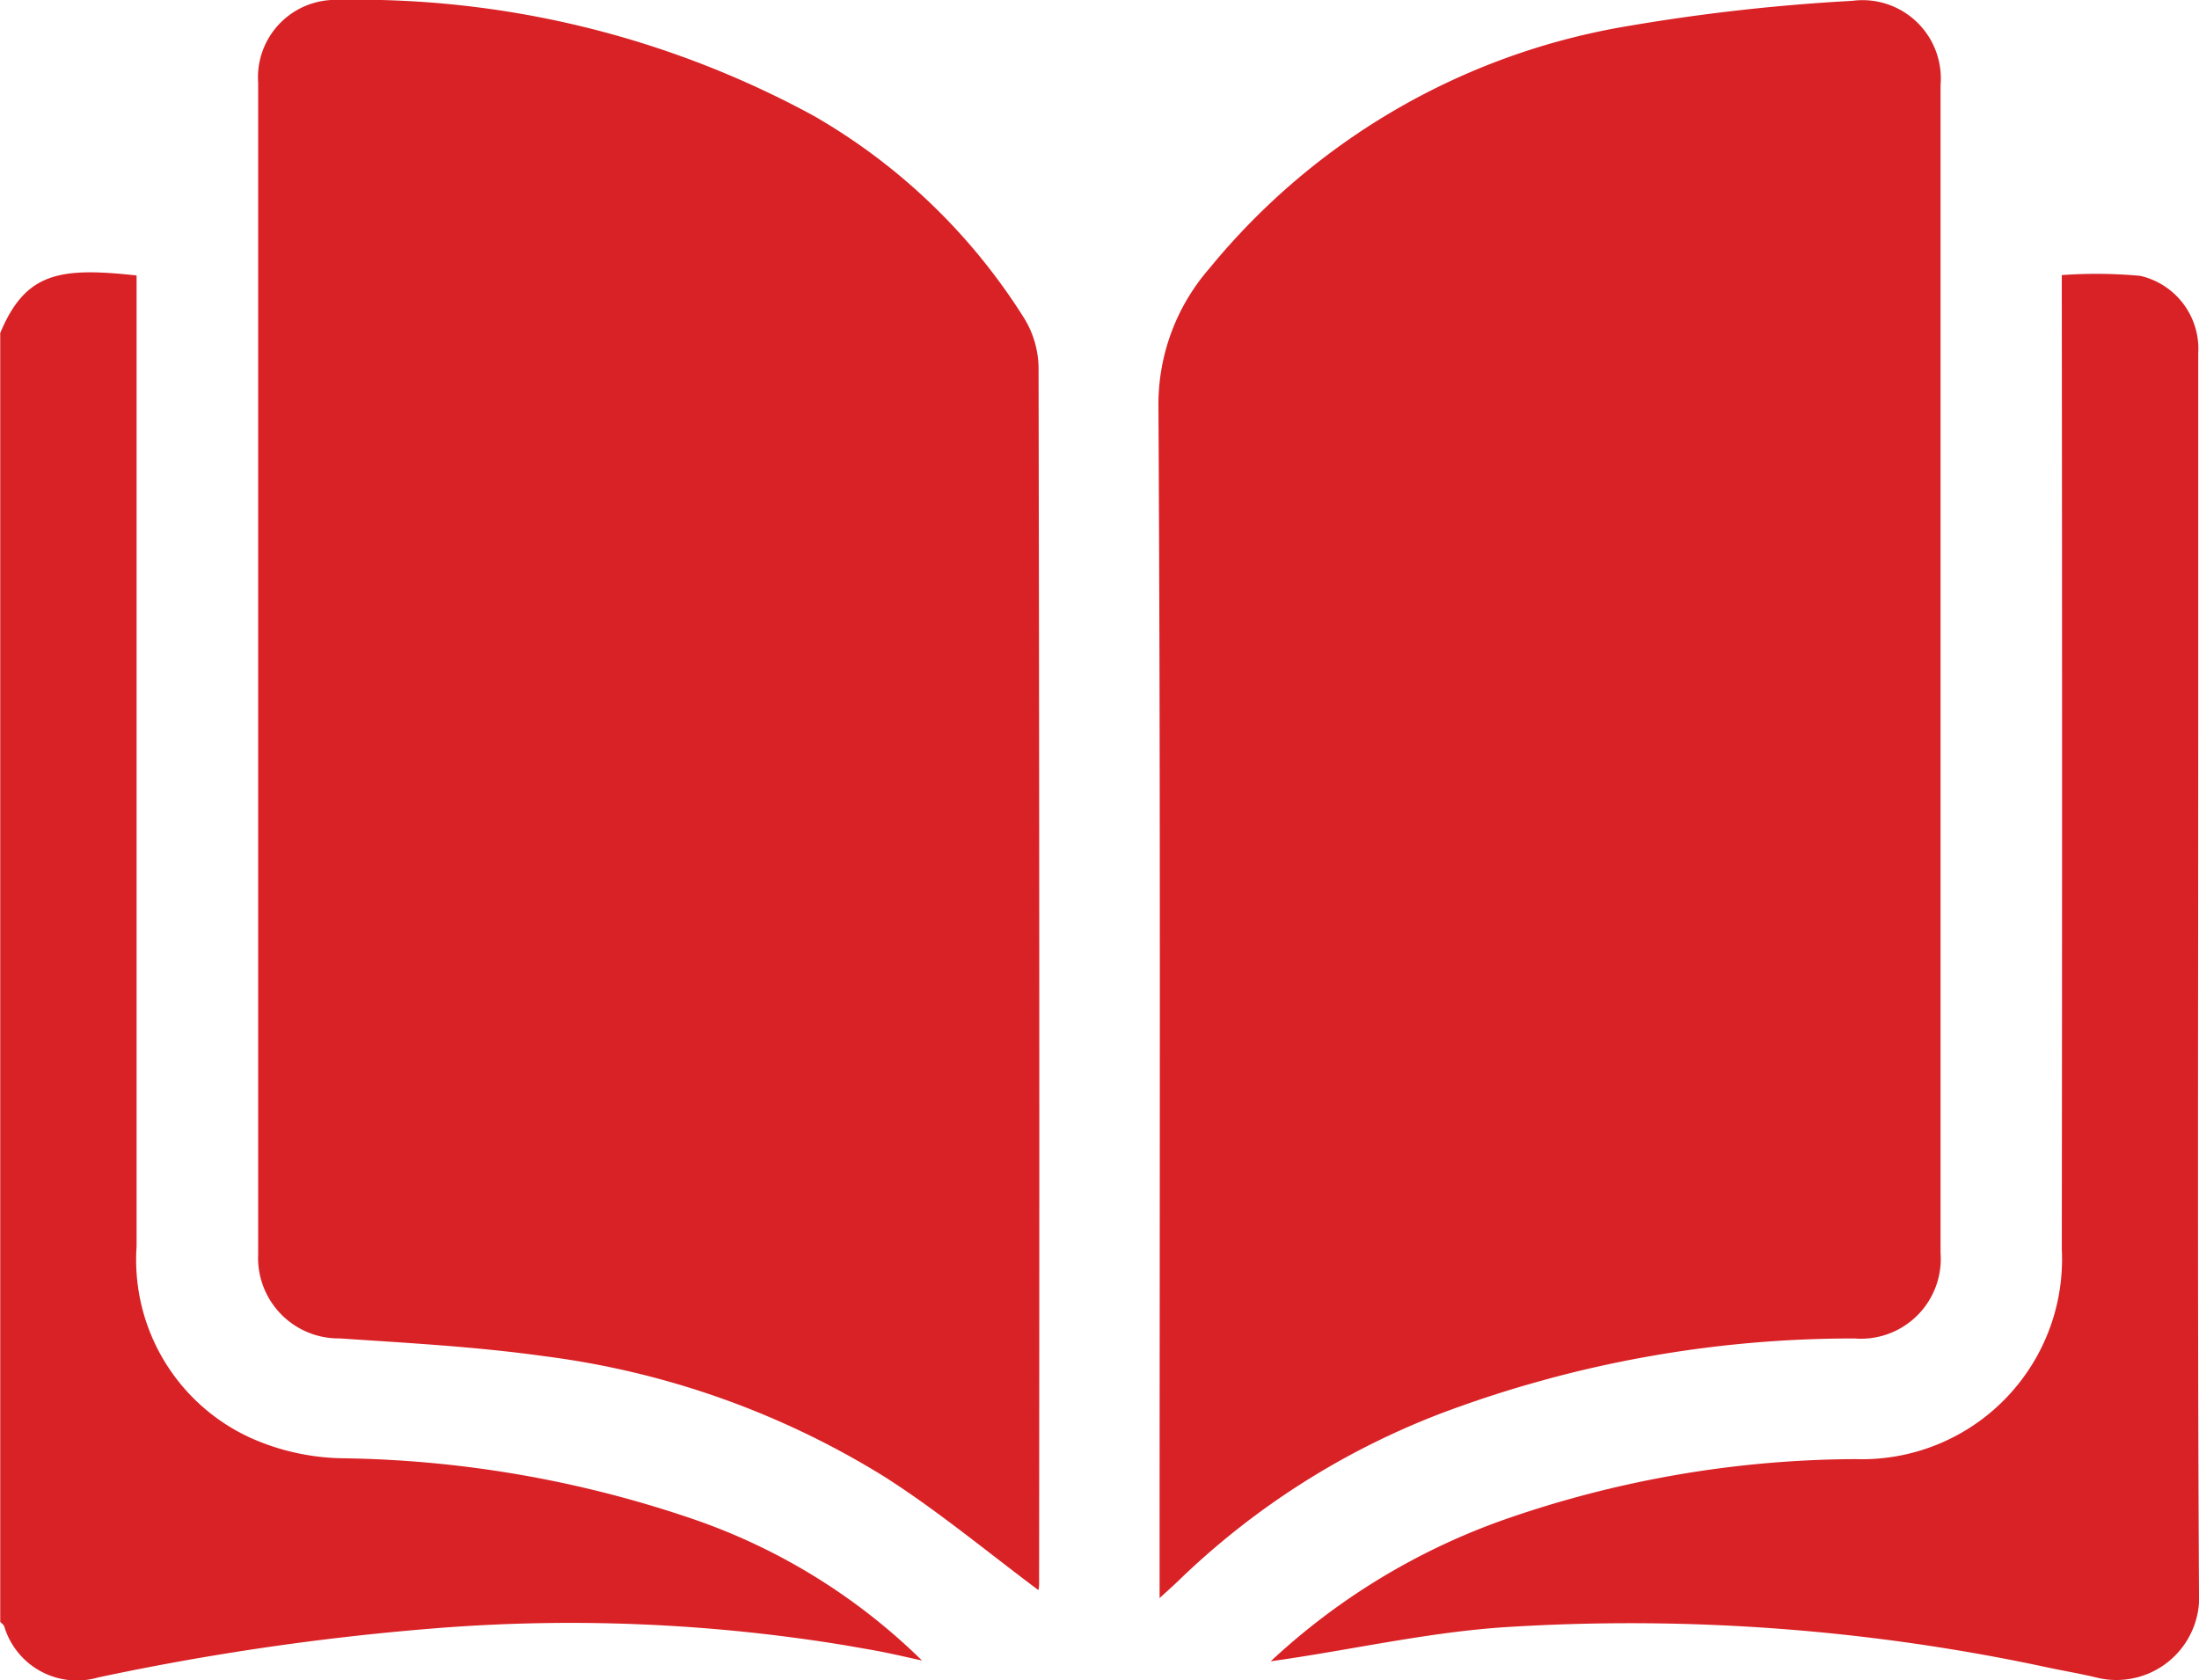 <svg id="Group_175321" data-name="Group 175321" xmlns="http://www.w3.org/2000/svg" width="28.673" height="21.911" viewBox="0 0 28.673 21.911">
  <path id="Path_108995" data-name="Path 108995" d="M250.22,688.062c.33-.8.777-.868,1.781-.758v.352q0,6.155,0,12.311a2.551,2.551,0,0,0,1.5,2.5,3.049,3.049,0,0,0,1.185.26,14.716,14.716,0,0,1,4.575.794,7.927,7.927,0,0,1,2.981,1.843c-.162-.035-.323-.073-.486-.106s-.329-.059-.494-.089a22.131,22.131,0,0,0-5.43-.22,34.126,34.126,0,0,0-4.333.636.989.989,0,0,1-1.224-.667c-.01-.023-.035-.039-.052-.058v-16.8Z" transform="translate(-250.22 -683.712)" fill="#d92226"/>
  <path id="Path_108996" data-name="Path 108996" d="M289.92,676.79c-.669-.5-1.307-1.031-2-1.473a11.057,11.057,0,0,0-4.439-1.574c-.883-.124-1.778-.172-2.669-.232a1.05,1.05,0,0,1-1.062-1.093q0-7.64,0-15.282a1.01,1.01,0,0,1,1.04-1.078,12.438,12.438,0,0,1,6.2,1.509,7.866,7.866,0,0,1,2.753,2.649,1.265,1.265,0,0,1,.183.632q.015,7.934.007,15.869a.444.444,0,0,1-.007.071Z" transform="translate(-276.384 -656.059)" fill="#d92226"/>
  <path id="Path_108997" data-name="Path 108997" d="M382.944,676.9v-.4c0-5.047.014-10.095-.015-15.142a2.7,2.7,0,0,1,.666-1.8,8.942,8.942,0,0,1,5.442-3.156,25.591,25.591,0,0,1,2.938-.331,1.021,1.021,0,0,1,1.152,1.1q0,7.613,0,15.225a1.041,1.041,0,0,1-1.119,1.117,15.236,15.236,0,0,0-5.358.963,10.109,10.109,0,0,0-3.447,2.183c-.066.065-.135.125-.26.24Z" transform="translate(-367.824 -656.06)" fill="#d92226"/>
  <path id="Path_108998" data-name="Path 108998" d="M395.752,705.52a8.711,8.711,0,0,1,3.053-1.851,14.036,14.036,0,0,1,4.575-.787,2.608,2.608,0,0,0,2.689-2.738q.007-6.17,0-12.342v-.359a6.225,6.225,0,0,1,1.023.01.976.976,0,0,1,.756,1.011q0,2.392,0,4.785c0,3.788-.011,7.575.01,11.363a1.079,1.079,0,0,1-1.334,1.119c-.207-.051-.419-.085-.628-.13a25.929,25.929,0,0,0-7.113-.526c-.944.065-1.877.271-2.815.412l-.219.032Z" transform="translate(-379.185 -683.856)" fill="#d92226"/>
</svg>
